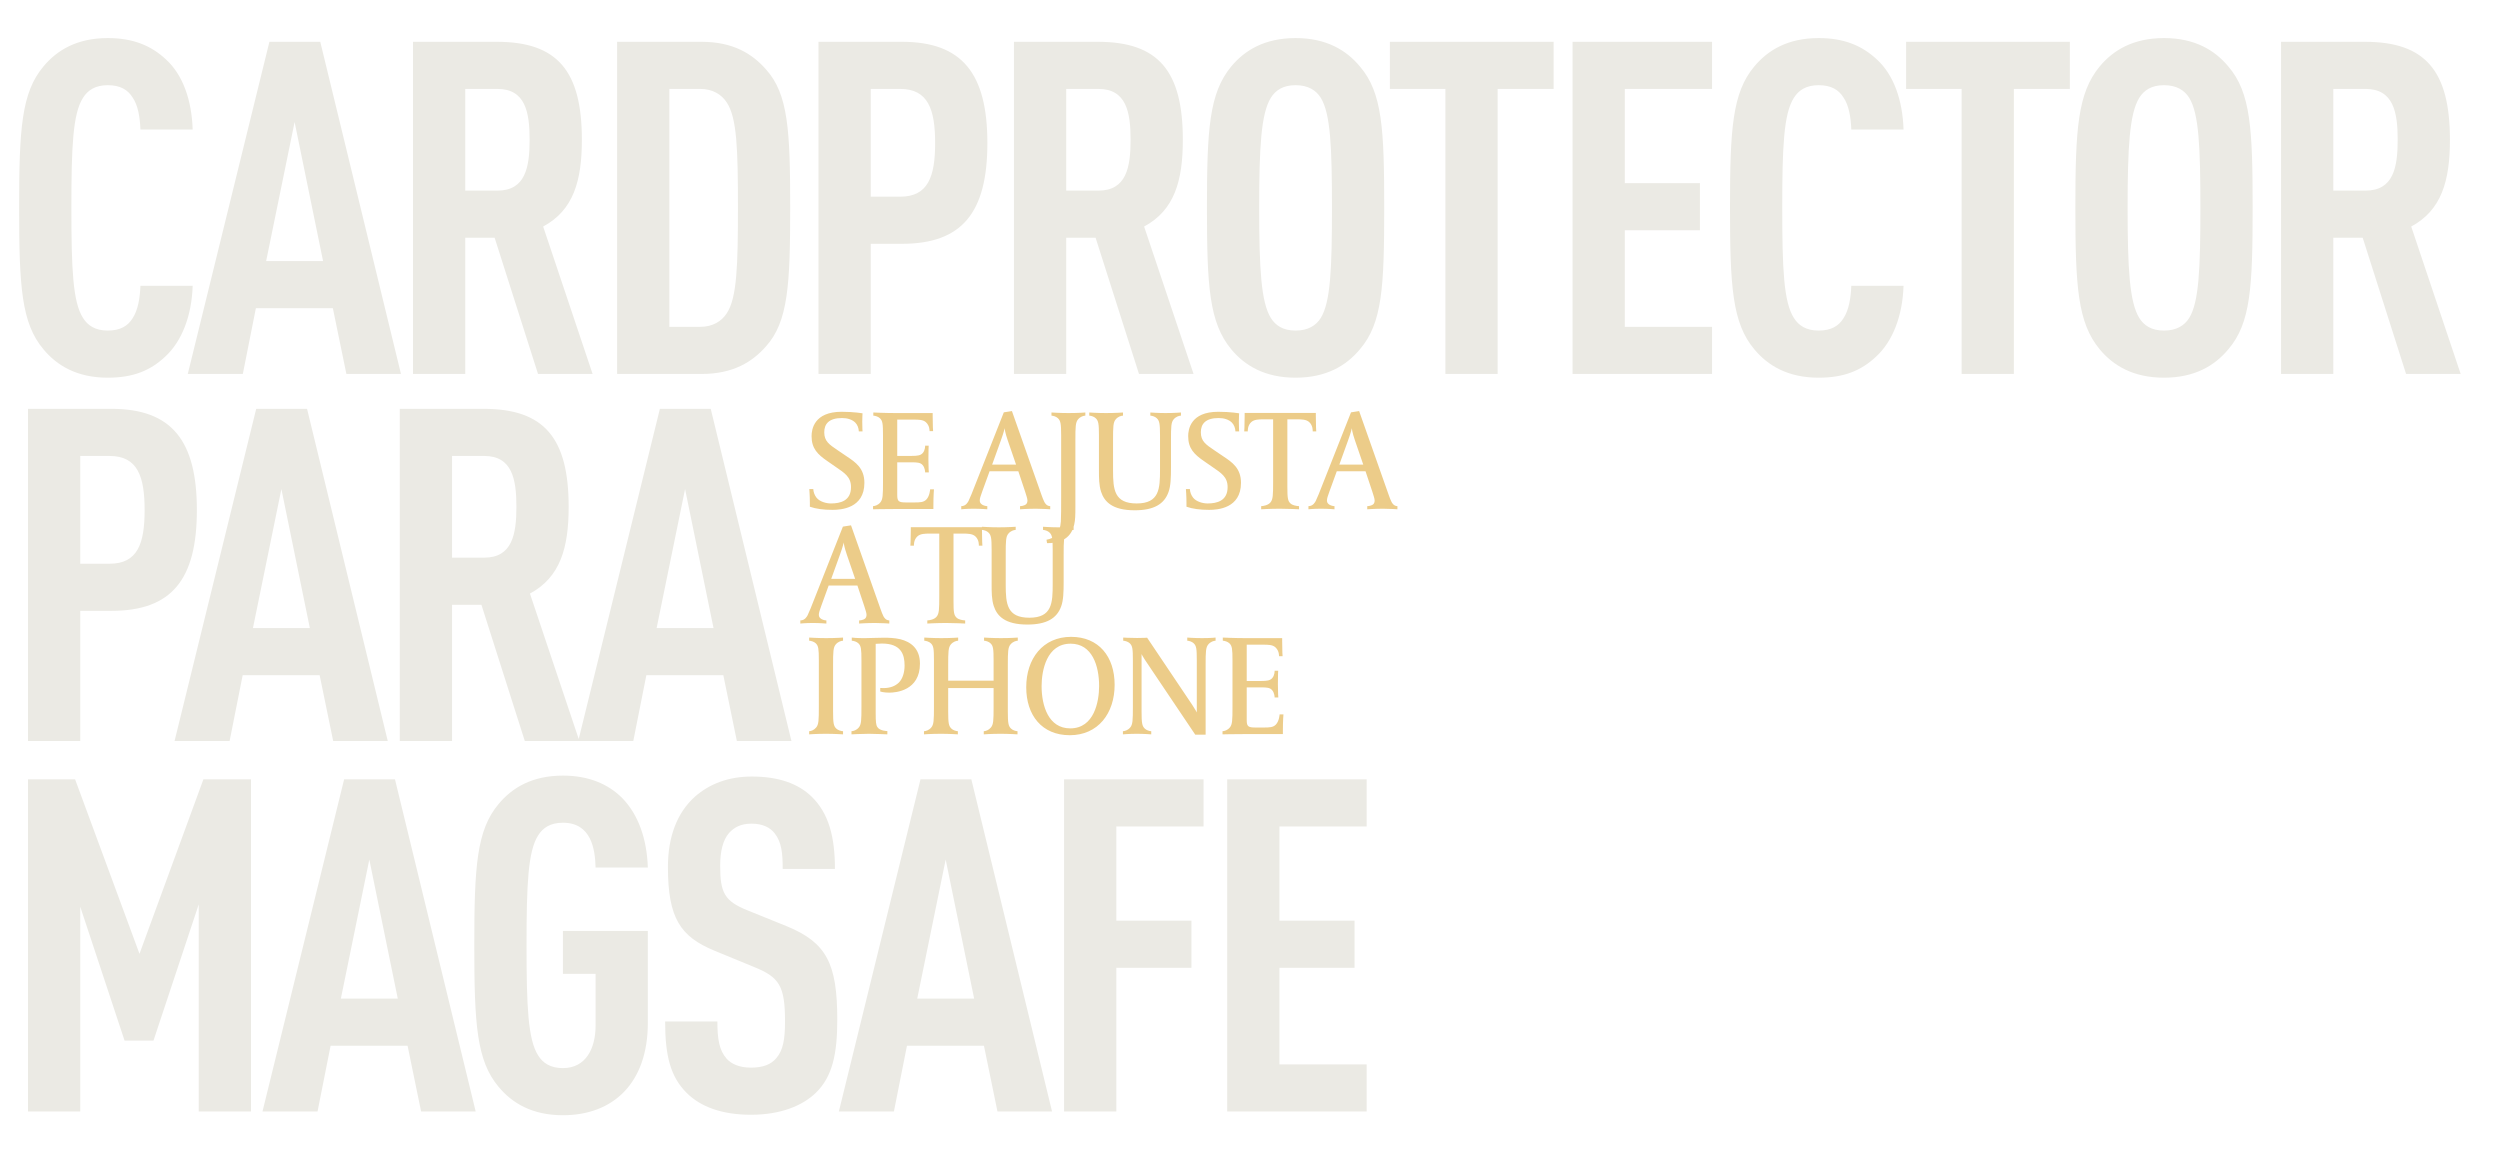 <svg width="722" height="338" viewBox="0 0 722 338" fill="none" xmlns="http://www.w3.org/2000/svg">
<path d="M55.643 82.536C55.374 91.159 52.544 98.569 47.694 103.015C43.383 107.057 38.398 109.078 31.122 109.078C22.23 109.078 16.437 105.575 12.53 100.859C6.198 93.314 5.524 82.806 5.524 60.036C5.524 37.267 6.198 26.758 12.53 19.213C16.437 14.498 22.23 10.995 31.122 10.995C38.398 10.995 43.652 13.15 47.964 17.192C52.814 21.638 55.374 28.914 55.643 37.402H40.554C40.419 33.899 39.88 30.396 38.263 28.105C36.916 25.95 34.76 24.602 31.122 24.602C27.485 24.602 25.329 26.084 23.982 28.24C21.018 32.821 20.614 42.522 20.614 60.036C20.614 77.551 21.018 87.252 23.982 91.832C25.329 93.988 27.485 95.47 31.122 95.47C34.76 95.47 36.916 94.123 38.263 91.967C39.88 89.542 40.419 86.039 40.554 82.536H55.643ZM115.8 108H100.037L96.129 89.003H73.899L70.127 108H54.229L77.806 12.073H92.492L115.8 108ZM93.3 75.395L85.082 35.246L76.863 75.395H93.3ZM171.143 108H155.38L142.85 68.659H134.362V108H119.272V12.073H143.524C161.039 12.073 168.044 20.561 168.044 40.366C168.044 52.222 165.619 60.71 156.862 65.425L171.143 108ZM152.955 40.366C152.955 32.417 151.742 25.68 143.658 25.68H134.362V55.051H143.658C151.742 55.051 152.955 48.315 152.955 40.366ZM228.206 59.902C228.206 81.997 227.667 92.91 221.2 100.051C217.293 104.497 211.769 108 202.608 108H178.222V12.073H202.608C211.769 12.073 217.293 15.576 221.2 20.022C227.667 27.162 228.206 37.806 228.206 59.902ZM213.117 59.902C213.117 43.195 212.847 34.033 209.883 29.587C208.401 27.297 205.841 25.68 202.204 25.68H193.311V94.392H202.204C205.841 94.392 208.401 92.776 209.883 90.485C212.847 86.039 213.117 76.608 213.117 59.902ZM285.154 41.309C285.154 61.384 277.878 70.41 260.498 70.41H251.471V108H236.382V12.073H260.498C277.878 12.073 285.154 21.234 285.154 41.309ZM270.064 41.309C270.064 31.608 268.043 25.68 259.959 25.68H251.471V56.803H259.959C268.043 56.803 270.064 51.009 270.064 41.309ZM344.702 108H328.939L316.409 68.659H307.921V108H292.831V12.073H317.083C334.597 12.073 341.603 20.561 341.603 40.366C341.603 52.222 339.178 60.71 330.421 65.425L344.702 108ZM326.514 40.366C326.514 32.417 325.301 25.68 317.217 25.68H307.921V55.051H317.217C325.301 55.051 326.514 48.315 326.514 40.366ZM399.76 60.036C399.76 82.806 399.221 93.314 392.754 100.859C388.847 105.575 383.054 109.078 374.162 109.078C365.269 109.078 359.476 105.575 355.569 100.859C349.237 93.18 348.563 82.806 348.563 60.036C348.563 37.267 349.237 26.893 355.569 19.213C359.476 14.498 365.269 10.995 374.162 10.995C383.054 10.995 388.847 14.498 392.754 19.213C399.221 26.758 399.76 37.267 399.76 60.036ZM384.67 60.036C384.67 42.522 384.266 32.821 381.437 28.24C380.09 26.084 377.799 24.602 374.162 24.602C370.524 24.602 368.368 26.084 367.021 28.24C364.192 32.821 363.653 42.522 363.653 60.036C363.653 77.551 364.192 87.252 367.021 91.832C368.368 93.988 370.524 95.47 374.162 95.47C377.799 95.47 380.09 93.988 381.437 91.832C384.266 87.252 384.67 77.551 384.67 60.036ZM448.687 25.68H432.519V108H417.43V25.68H401.397V12.073H448.687V25.68ZM494.438 108H454.154V12.073H494.438V25.68H469.244V52.896H490.935V66.503H469.244V94.392H494.438V108ZM549.742 82.536C549.473 91.159 546.644 98.569 541.793 103.015C537.482 107.057 532.497 109.078 525.222 109.078C516.33 109.078 510.536 105.575 506.629 100.859C500.297 93.314 499.623 82.806 499.623 60.036C499.623 37.267 500.297 26.758 506.629 19.213C510.536 14.498 516.33 10.995 525.222 10.995C532.497 10.995 537.751 13.15 542.063 17.192C546.913 21.638 549.473 28.914 549.742 37.402H534.653C534.518 33.899 533.979 30.396 532.362 28.105C531.015 25.95 528.859 24.602 525.222 24.602C521.584 24.602 519.428 26.084 518.081 28.24C515.117 32.821 514.713 42.522 514.713 60.036C514.713 77.551 515.117 87.252 518.081 91.832C519.428 93.988 521.584 95.47 525.222 95.47C528.859 95.47 531.015 94.123 532.362 91.967C533.979 89.542 534.518 86.039 534.653 82.536H549.742ZM597.773 25.68H581.606V108H566.516V25.68H550.483V12.073H597.773V25.68ZM650.562 60.036C650.562 82.806 650.023 93.314 643.556 100.859C639.649 105.575 633.856 109.078 624.964 109.078C616.071 109.078 610.278 105.575 606.371 100.859C600.039 93.18 599.365 82.806 599.365 60.036C599.365 37.267 600.039 26.893 606.371 19.213C610.278 14.498 616.071 10.995 624.964 10.995C633.856 10.995 639.649 14.498 643.556 19.213C650.023 26.758 650.562 37.267 650.562 60.036ZM635.472 60.036C635.472 42.522 635.068 32.821 632.239 28.24C630.892 26.084 628.601 24.602 624.964 24.602C621.326 24.602 619.17 26.084 617.823 28.24C614.994 32.821 614.455 42.522 614.455 60.036C614.455 77.551 614.994 87.252 617.823 91.832C619.17 93.988 621.326 95.47 624.964 95.47C628.601 95.47 630.892 93.988 632.239 91.832C635.068 87.252 635.472 77.551 635.472 60.036ZM710.64 108H694.876L682.347 68.659H673.859V108H658.769V12.073H683.02C700.535 12.073 707.541 20.561 707.541 40.366C707.541 52.222 705.116 60.71 696.359 65.425L710.64 108ZM692.451 40.366C692.451 32.417 691.239 25.68 683.155 25.68H673.859V55.051H683.155C691.239 55.051 692.451 48.315 692.451 40.366ZM56.856 147.309C56.856 167.384 49.58 176.41 32.2 176.41H23.174V214H8.084V118.073H32.2C49.58 118.073 56.856 127.234 56.856 147.309ZM41.766 147.309C41.766 137.608 39.745 131.68 31.661 131.68H23.174V162.803H31.661C39.745 162.803 41.766 157.009 41.766 147.309ZM111.984 214H96.221L92.314 195.003H70.084L66.311 214H50.413L73.991 118.073H88.676L111.984 214ZM89.485 181.395L81.266 141.246L73.048 181.395H89.485ZM167.328 214H151.564L139.034 174.659H130.547V214H115.457V118.073H139.708C157.223 118.073 164.229 126.561 164.229 146.366C164.229 158.222 161.804 166.71 153.046 171.425L167.328 214ZM149.139 146.366C149.139 138.417 147.927 131.68 139.843 131.68H130.547V161.051H139.843C147.927 161.051 149.139 154.315 149.139 146.366ZM228.567 214H212.804L208.897 195.003H186.667L182.894 214H166.996L190.574 118.073H205.259L228.567 214ZM206.068 181.395L197.849 141.246L189.631 181.395H206.068ZM72.484 321H57.395V261.18L44.326 300.521H35.973L23.174 261.854V321H8.084V225.073H21.691L40.284 275.461L58.742 225.073H72.484V321ZM137.378 321H121.614L117.707 302.003H95.477L91.704 321H75.806L99.384 225.073H114.07L137.378 321ZM114.878 288.395L106.659 248.246L98.441 288.395H114.878ZM187.094 295.401C187.094 312.916 176.989 322.078 162.573 322.078C153.681 322.078 147.888 318.575 143.981 313.859C137.648 306.314 136.975 295.806 136.975 273.036C136.975 250.267 137.648 239.758 143.981 232.213C147.888 227.498 153.681 223.995 162.573 223.995C169.983 223.995 175.642 226.42 179.684 230.462C184.399 235.312 186.824 242.318 187.094 250.537H172.004C171.869 245.282 170.792 237.602 162.573 237.602C158.935 237.602 156.78 239.085 155.433 241.24C152.468 245.821 152.064 255.521 152.064 273.036C152.064 290.551 152.468 300.252 155.433 304.832C156.78 306.988 158.935 308.47 162.573 308.47C169.175 308.47 172.004 302.812 172.004 296.21V281.255H162.573V268.86H187.094V295.401ZM241.805 294.458C241.805 304.294 240.457 310.895 235.607 315.611C231.7 319.383 225.368 321.943 216.88 321.943C208.526 321.943 202.329 319.653 198.287 315.611C193.706 311.03 192.089 305.102 192.089 294.997H207.179C207.179 300.117 207.718 303.35 209.874 305.776C211.221 307.258 213.511 308.335 216.88 308.335C220.383 308.335 222.673 307.392 224.155 305.641C226.176 303.35 226.715 300.117 226.715 294.997C226.715 284.758 225.098 282.198 217.688 279.234L206.236 274.518C196.536 270.476 192.898 265.222 192.898 250.402C192.898 241.779 195.458 234.773 200.712 230.058C204.889 226.42 210.278 224.264 217.149 224.264C224.829 224.264 230.487 226.285 234.394 230.058C239.379 234.908 241.131 241.779 241.131 250.941H226.041C226.041 246.629 225.772 243.261 223.751 240.701C222.404 238.95 220.248 237.872 217.014 237.872C213.916 237.872 212.029 238.95 210.547 240.567C208.796 242.587 207.988 245.821 207.988 249.998C207.988 257.812 209.2 260.237 215.937 262.932L227.254 267.512C238.706 272.228 241.805 278.291 241.805 294.458ZM303.832 321H288.068L284.161 302.003H261.931L258.158 321H242.26L265.838 225.073H280.524L303.832 321ZM281.332 288.395L273.113 248.246L264.895 288.395H281.332ZM347.588 238.68H322.394V265.896H344.085V279.503H322.394V321H307.304V225.073H347.588V238.68ZM394.696 321H354.412V225.073H394.696V238.68H369.502V265.896H391.193V279.503H369.502V307.392H394.696V321Z" fill="#EBEAE4"/>
<path d="M249.636 139.436C249.636 146.836 242.853 147.247 240.428 147.247C237.838 147.247 235.618 146.959 233.891 146.342V145.273C233.891 143.218 233.727 141.245 233.727 141.245H234.878C234.919 142.149 235.248 143.012 235.823 143.752C236.769 144.903 238.619 145.397 239.975 145.397C242.689 145.397 245.772 144.657 245.772 140.669C245.772 137.709 243.84 136.558 241.455 134.914L239.03 133.228C236.07 131.214 234.384 129.487 234.384 125.951C234.384 124.019 235.083 118.922 243.059 118.922C246.718 118.922 249.102 119.374 249.102 119.374C249.102 119.374 249.02 120.525 249.02 121.758C249.02 123.567 249.102 124.595 249.102 124.595H248.033C247.992 123.608 247.622 122.663 247.005 122.046C246.101 121.142 244.703 120.73 243.182 120.73C239.4 120.73 238.043 122.416 238.043 124.841C238.043 127.431 239.482 128.377 241.908 130.021L244.58 131.83C247.046 133.475 249.636 135.201 249.636 139.436ZM269.727 141.327C269.727 141.327 269.563 143.053 269.563 146.137V147H258.915C255.092 147 252.132 147.082 252.132 147.082V146.178C252.707 146.137 253.571 145.89 254.229 145.109C254.969 144.246 255.01 143.012 255.01 139.148V125.746C255.01 122.334 254.886 121.553 254.146 120.813C253.653 120.319 252.79 120.073 252.214 120.032V119.127C252.214 119.127 255.503 119.292 258.668 119.292H269.357V120.196C269.357 123.156 269.481 124.513 269.481 124.513H268.453C268.453 124.43 268.535 122.95 267.384 121.923C266.562 121.183 265.246 121.183 263.807 121.183H259.121V131.666H263.314C264.958 131.666 265.863 131.542 266.479 130.844C267.219 130.021 267.178 128.747 267.178 128.706H268.206C268.206 128.706 268.124 129.98 268.124 132.611C268.124 135.242 268.247 136.435 268.247 136.435H267.178C267.178 136.394 267.178 135.119 266.438 134.297C265.822 133.598 264.958 133.516 263.273 133.516H259.121V142.93C259.121 144.821 259.532 145.109 261.711 145.109H264.013C265.739 145.109 266.767 145.068 267.548 144.246C268.494 143.259 268.617 141.409 268.617 141.327H269.727ZM303.303 147.082C303.303 147.082 301.165 146.918 299.192 146.918C296.808 146.918 294.588 147.082 294.588 147.082V146.178C294.834 146.178 295.821 146.096 296.356 145.602C296.602 145.356 296.726 144.986 296.726 144.533C296.726 144.04 296.397 143.053 296.068 142.026L294.094 136.106H285.79L283.652 141.985C283.2 143.218 282.954 143.999 282.954 144.492C282.954 145.109 283.159 145.314 283.406 145.561C283.817 145.972 284.721 146.178 285.132 146.178V147.082C285.132 147.082 283.241 146.918 281.227 146.918C279.048 146.918 277.609 147.082 277.609 147.082V146.178C278.966 146.178 279.541 144.986 279.706 144.698C279.911 144.287 280.405 143.136 280.569 142.725L289.901 119.086L292.244 118.716L300.754 142.848C301.083 143.793 301.33 144.41 301.618 144.986C301.823 145.356 302.275 146.137 303.303 146.178V147.082ZM293.437 134.174L291.052 127.226C290.23 124.841 290.148 123.814 290.148 123.649C290.107 123.814 289.942 124.718 289.038 127.226L286.53 134.174H293.437ZM313.45 120.032C312.875 120.073 312.011 120.319 311.353 121.1C310.613 121.964 310.572 123.197 310.572 127.061V146.548C310.572 148.727 310.531 150.207 310.243 151.44C309.216 156.127 305.351 156.867 302.391 156.867L302.227 155.88C304.694 155.428 306.132 154.03 306.379 150.618C306.461 149.261 306.461 146.753 306.461 143.053V125.746C306.461 122.334 306.297 121.553 305.557 120.813C305.064 120.319 304.241 120.073 303.666 120.032V119.127C303.666 119.127 306.132 119.292 308.558 119.292C311.436 119.292 313.45 119.127 313.45 119.127V120.032ZM341.057 120.032C340.481 120.073 339.618 120.319 338.96 121.1C338.22 121.964 338.179 123.197 338.179 127.061V134.996C338.179 137.997 338.097 140.381 337.48 142.067C336.247 145.602 333.205 147.37 327.696 147.37C321.241 147.37 318.939 144.903 317.994 142.026C317.377 140.135 317.377 137.997 317.377 135.859V125.746C317.377 122.334 317.213 121.553 316.473 120.813C315.979 120.319 315.157 120.073 314.582 120.032V119.127C314.582 119.127 316.925 119.292 319.433 119.292C322.105 119.292 324.325 119.127 324.325 119.127V120.032C323.749 120.073 322.886 120.319 322.228 121.1C321.488 121.964 321.447 123.197 321.447 127.061V135.9C321.447 141.409 321.817 145.397 328.271 145.397C334.849 145.397 335.013 141.121 335.013 135.654V125.746C335.013 122.334 334.849 121.553 334.109 120.813C333.616 120.319 332.794 120.073 332.218 120.032V119.127C332.218 119.127 334.479 119.292 336.576 119.292C339.125 119.292 341.057 119.127 341.057 119.127V120.032ZM358.399 139.436C358.399 146.836 351.616 147.247 349.19 147.247C346.601 147.247 344.381 146.959 342.654 146.342V145.273C342.654 143.218 342.489 141.245 342.489 141.245H343.641C343.682 142.149 344.011 143.012 344.586 143.752C345.532 144.903 347.382 145.397 348.738 145.397C351.452 145.397 354.535 144.657 354.535 140.669C354.535 137.709 352.603 136.558 350.218 134.914L347.793 133.228C344.833 131.214 343.147 129.487 343.147 125.951C343.147 124.019 343.846 118.922 351.822 118.922C355.48 118.922 357.865 119.374 357.865 119.374C357.865 119.374 357.783 120.525 357.783 121.758C357.783 123.567 357.865 124.595 357.865 124.595H356.796C356.755 123.608 356.385 122.663 355.768 122.046C354.864 121.142 353.466 120.73 351.945 120.73C348.163 120.73 346.806 122.416 346.806 124.841C346.806 127.431 348.245 128.377 350.67 130.021L353.343 131.83C355.809 133.475 358.399 135.201 358.399 139.436ZM380.134 124.595H379.107C379.107 124.513 379.23 122.909 378.079 121.882C377.257 121.142 375.941 121.1 374.502 121.1H371.789V140.463C371.789 143.876 371.912 144.657 372.693 145.397C373.269 145.931 374.379 146.137 375.16 146.178V147.082C375.16 147.082 372.077 146.918 369.733 146.918C366.856 146.918 364.225 147.082 364.225 147.082V146.178C364.965 146.137 366.239 145.89 366.897 145.109C367.637 144.246 367.678 142.971 367.678 139.148V121.1H364.965C363.526 121.1 362.21 121.142 361.388 121.882C360.237 122.909 360.36 124.513 360.36 124.595H359.333C359.333 124.595 359.456 123.115 359.456 120.155V119.25H380.011V120.155C380.011 123.115 380.134 124.595 380.134 124.595ZM403.574 147.082C403.574 147.082 401.436 146.918 399.463 146.918C397.079 146.918 394.859 147.082 394.859 147.082V146.178C395.105 146.178 396.092 146.096 396.626 145.602C396.873 145.356 396.996 144.986 396.996 144.533C396.996 144.04 396.668 143.053 396.339 142.026L394.365 136.106H386.061L383.923 141.985C383.471 143.218 383.224 143.999 383.224 144.492C383.224 145.109 383.43 145.314 383.677 145.561C384.088 145.972 384.992 146.178 385.403 146.178V147.082C385.403 147.082 383.512 146.918 381.498 146.918C379.319 146.918 377.88 147.082 377.88 147.082V146.178C379.237 146.178 379.812 144.986 379.977 144.698C380.182 144.287 380.676 143.136 380.84 142.725L390.172 119.086L392.515 118.716L401.025 142.848C401.354 143.793 401.601 144.41 401.889 144.986C402.094 145.356 402.546 146.137 403.574 146.178V147.082ZM393.708 134.174L391.323 127.226C390.501 124.841 390.419 123.814 390.419 123.649C390.378 123.814 390.213 124.718 389.309 127.226L386.801 134.174H393.708ZM256.831 180.082C256.831 180.082 254.693 179.918 252.72 179.918C250.335 179.918 248.115 180.082 248.115 180.082V179.178C248.362 179.178 249.349 179.096 249.883 178.602C250.13 178.356 250.253 177.986 250.253 177.533C250.253 177.04 249.924 176.053 249.595 175.026L247.622 169.106H239.318L237.18 174.985C236.728 176.218 236.481 176.999 236.481 177.492C236.481 178.109 236.687 178.314 236.933 178.561C237.344 178.972 238.249 179.178 238.66 179.178V180.082C238.66 180.082 236.769 179.918 234.754 179.918C232.576 179.918 231.137 180.082 231.137 180.082V179.178C232.493 179.178 233.069 177.986 233.233 177.698C233.439 177.287 233.932 176.136 234.097 175.725L243.429 152.086L245.772 151.716L254.282 175.848C254.611 176.793 254.857 177.41 255.145 177.986C255.351 178.356 255.803 179.137 256.831 179.178V180.082ZM246.964 167.174L244.58 160.226C243.758 157.841 243.675 156.814 243.675 156.649C243.634 156.814 243.47 157.718 242.565 160.226L240.058 167.174H246.964ZM283.718 157.595H282.69C282.69 157.513 282.813 155.909 281.662 154.882C280.84 154.142 279.524 154.1 278.085 154.1H275.372V173.463C275.372 176.876 275.495 177.657 276.277 178.397C276.852 178.931 277.962 179.137 278.743 179.178V180.082C278.743 180.082 275.66 179.918 273.317 179.918C270.439 179.918 267.808 180.082 267.808 180.082V179.178C268.548 179.137 269.822 178.89 270.48 178.109C271.22 177.246 271.261 175.971 271.261 172.148V154.1H268.548C267.109 154.1 265.793 154.142 264.971 154.882C263.82 155.909 263.943 157.513 263.943 157.595H262.916C262.916 157.595 263.039 156.115 263.039 153.155V152.25H283.594V153.155C283.594 156.115 283.718 157.595 283.718 157.595ZM310.062 153.032C309.486 153.073 308.623 153.319 307.965 154.1C307.225 154.964 307.184 156.197 307.184 160.061V167.996C307.184 170.997 307.102 173.381 306.485 175.067C305.252 178.602 302.21 180.37 296.701 180.37C290.246 180.37 287.944 177.903 286.999 175.026C286.382 173.135 286.382 170.997 286.382 168.859V158.746C286.382 155.334 286.218 154.553 285.478 153.813C284.984 153.319 284.162 153.073 283.587 153.032V152.127C283.587 152.127 285.93 152.292 288.438 152.292C291.11 152.292 293.33 152.127 293.33 152.127V153.032C292.754 153.073 291.891 153.319 291.233 154.1C290.493 154.964 290.452 156.197 290.452 160.061V168.9C290.452 174.409 290.822 178.397 297.276 178.397C303.854 178.397 304.018 174.121 304.018 168.654V158.746C304.018 155.334 303.854 154.553 303.114 153.813C302.621 153.319 301.798 153.073 301.223 153.032V152.127C301.223 152.127 303.484 152.292 305.581 152.292C308.129 152.292 310.062 152.127 310.062 152.127V153.032ZM243.47 185.032C242.894 185.073 242.031 185.319 241.373 186.1C240.633 186.964 240.592 188.197 240.592 192.061V205.463C240.592 208.876 240.757 209.657 241.497 210.397C241.99 210.89 242.894 211.137 243.47 211.178V212.082C243.47 212.082 241.003 211.918 238.578 211.918C235.7 211.918 233.686 212.082 233.686 212.082V211.178C234.261 211.137 235.042 210.89 235.7 210.109C236.44 209.246 236.481 208.012 236.481 204.148V190.746C236.481 187.334 236.358 186.553 235.618 185.813C235.124 185.319 234.261 185.073 233.686 185.032V184.127C233.686 184.127 236.152 184.292 238.578 184.292C241.455 184.292 243.47 184.127 243.47 184.127V185.032ZM265.683 191.65C265.683 199.502 258.694 200.037 256.803 200.037C255.159 200.037 254.213 199.708 254.213 199.708V198.68C254.213 198.68 254.666 198.721 255.118 198.721C257.091 198.721 258.53 198.146 259.599 197.118C260.668 196.049 261.243 194.24 261.243 192.185C261.243 189.019 260.257 185.854 254.707 185.854C254.255 185.854 253.391 185.895 252.898 185.936V205.833C252.898 208.506 252.98 209.369 253.391 209.986C254.09 211.096 256.187 211.137 256.269 211.137V212.082C256.269 212.082 252.487 211.918 250.966 211.918C248.705 211.918 245.909 212.082 245.909 212.082V211.178C246.485 211.137 247.348 210.89 248.006 210.109C248.746 209.246 248.787 208.012 248.787 204.148V190.746C248.787 187.334 248.664 186.553 247.924 185.813C247.43 185.319 246.567 185.073 245.991 185.032V184.127C245.991 184.127 247.512 184.333 249.979 184.292C251.171 184.292 253.597 184.168 255.447 184.168C256.269 184.168 258.407 184.209 260.051 184.62C262.97 185.36 265.683 187.252 265.683 191.65ZM293.938 185.032C293.363 185.073 292.499 185.319 291.842 186.1C291.102 186.964 291.061 188.197 291.061 192.061V205.463C291.061 208.876 291.225 209.657 291.965 210.397C292.458 210.89 293.281 211.137 293.856 211.178V212.082C293.856 212.082 291.431 211.918 289.005 211.918C286.127 211.918 284.113 212.082 284.113 212.082V211.178C284.688 211.137 285.511 210.89 286.168 210.109C286.908 209.246 286.95 208.012 286.95 204.148V198.721H273.835V205.463C273.835 208.876 274 209.657 274.74 210.397C275.233 210.89 276.055 211.137 276.631 211.178V212.082C276.631 212.082 274.205 211.918 271.78 211.918C268.902 211.918 266.847 212.082 266.847 212.082V211.178C267.422 211.137 268.285 210.89 268.943 210.109C269.683 209.246 269.724 208.012 269.724 204.148V190.746C269.724 187.334 269.601 186.553 268.861 185.813C268.368 185.319 267.504 185.073 266.929 185.032V184.127C266.929 184.127 269.395 184.292 271.821 184.292C274.699 184.292 276.713 184.127 276.713 184.127V185.032C276.138 185.073 275.274 185.319 274.616 186.1C273.876 186.964 273.835 188.197 273.835 192.061V196.584H286.95V190.746C286.95 187.334 286.826 186.553 286.086 185.813C285.593 185.319 284.771 185.073 284.195 185.032V184.127C284.195 184.127 286.621 184.292 289.046 184.292C291.924 184.292 293.938 184.127 293.938 184.127V185.032ZM321.905 197.776C321.905 205.998 317.136 212.329 308.955 212.329C300.939 212.329 296.375 206.615 296.375 198.475C296.375 190.253 301.144 183.922 309.325 183.922C317.342 183.922 321.905 189.636 321.905 197.776ZM317.424 198.105C317.424 192.349 315.451 185.895 309.202 185.895C302.254 185.895 300.815 193.665 300.815 198.146C300.815 203.901 302.83 210.356 309.079 210.356C316.026 210.356 317.424 202.586 317.424 198.105ZM351.061 185.032C350.486 185.073 349.622 185.319 348.965 186.1C348.225 186.964 348.184 188.197 348.184 192.061V212.164H345.183L330.671 190.581C330.054 189.677 329.725 188.978 329.684 188.896V205.463C329.684 208.876 329.848 209.657 330.588 210.397C331.082 210.89 331.904 211.137 332.479 211.178V212.082C332.479 212.082 330.465 211.918 328.368 211.918C326.066 211.918 324.298 212.082 324.298 212.082V211.178C324.874 211.137 325.737 210.89 326.395 210.109C327.135 209.246 327.176 208.012 327.176 204.148V190.746C327.176 187.334 327.053 186.553 326.313 185.813C325.82 185.319 324.956 185.073 324.381 185.032V184.127C324.381 184.127 326.272 184.25 328.409 184.25C330.177 184.25 331.287 184.168 331.287 184.168L344.319 203.572C345.224 204.929 345.635 205.751 345.635 205.751V190.746C345.635 187.334 345.511 186.553 344.771 185.813C344.278 185.319 343.456 185.073 342.88 185.032V184.127C342.88 184.127 344.895 184.292 347.115 184.292C349.828 184.292 351.061 184.127 351.061 184.127V185.032ZM370.66 206.327C370.66 206.327 370.495 208.053 370.495 211.137V212H359.848C356.024 212 353.064 212.082 353.064 212.082V211.178C353.64 211.137 354.503 210.89 355.161 210.109C355.901 209.246 355.942 208.012 355.942 204.148V190.746C355.942 187.334 355.819 186.553 355.079 185.813C354.586 185.319 353.722 185.073 353.147 185.032V184.127C353.147 184.127 356.436 184.292 359.601 184.292H370.29V185.196C370.29 188.156 370.413 189.513 370.413 189.513H369.385C369.385 189.43 369.468 187.95 368.316 186.923C367.494 186.183 366.179 186.183 364.74 186.183H360.053V196.666H364.247C365.891 196.666 366.795 196.542 367.412 195.844C368.152 195.021 368.111 193.747 368.111 193.706H369.139C369.139 193.706 369.056 194.98 369.056 197.611C369.056 200.242 369.18 201.435 369.18 201.435H368.111C368.111 201.394 368.111 200.119 367.371 199.297C366.754 198.598 365.891 198.516 364.205 198.516H360.053V207.93C360.053 209.821 360.464 210.109 362.643 210.109H364.945C366.672 210.109 367.7 210.068 368.481 209.246C369.426 208.259 369.55 206.409 369.55 206.327H370.66Z" fill="#ECCC89"/>
</svg>
